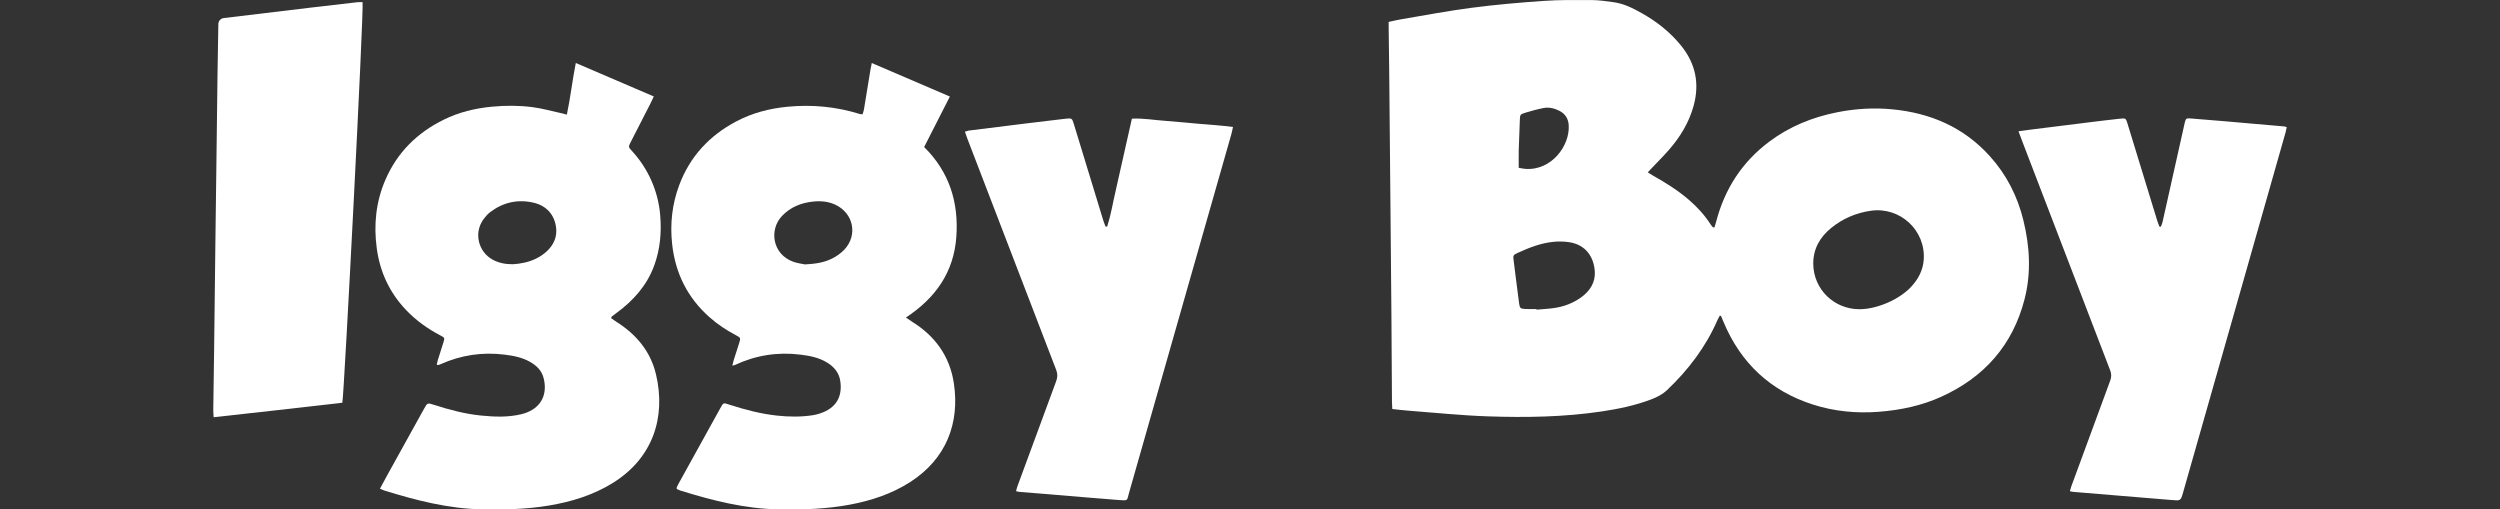 <svg width="211" height="43" viewBox="0 0 211 43" fill="none" xmlns="http://www.w3.org/2000/svg">
<rect x="0" y="0" width="211" height="43" fill="#333333" stroke="none"/>
<path d="M145.142 26.652C145.083 26.764 145.017 26.874 144.966 26.99C143.973 29.278 142.497 31.218 140.697 32.925C140.319 33.283 139.863 33.516 139.383 33.7C138.027 34.218 136.616 34.512 135.184 34.726C131.984 35.203 128.762 35.25 125.542 35.139C123.273 35.062 121.01 34.822 118.744 34.65C118.343 34.62 117.944 34.566 117.509 34.52C117.498 34.304 117.483 34.127 117.482 33.951C117.465 31.467 117.454 28.983 117.435 26.499C117.41 23.352 117.379 20.206 117.351 17.059C117.317 13.371 117.284 9.683 117.249 5.994C117.237 4.79 117.218 3.586 117.204 2.382C117.202 2.218 117.203 2.054 117.203 1.849C117.576 1.77 117.923 1.684 118.274 1.625C120.248 1.294 122.215 0.915 124.198 0.658C126.211 0.396 128.236 0.218 130.261 0.078C131.626 -0.017 132.999 -0.002 134.368 0.006C134.967 0.009 135.567 0.105 136.163 0.182C137.03 0.295 137.798 0.681 138.548 1.101C139.822 1.815 140.952 2.704 141.876 3.841C143.103 5.351 143.459 7.045 142.943 8.924C142.555 10.333 141.819 11.547 140.868 12.637C140.404 13.17 139.9 13.668 139.414 14.182C139.313 14.289 139.213 14.397 139.071 14.549C139.246 14.658 139.378 14.745 139.516 14.822C140.581 15.42 141.614 16.065 142.543 16.866C143.243 17.47 143.862 18.142 144.363 18.921C144.419 19.009 144.487 19.09 144.556 19.17C144.571 19.188 144.61 19.184 144.697 19.202C144.745 19.044 144.801 18.881 144.843 18.714C145.561 15.95 147.027 13.679 149.318 11.961C151.034 10.673 152.972 9.888 155.069 9.474C156.602 9.17 158.151 9.078 159.7 9.226C162.916 9.531 165.726 10.732 167.929 13.166C169.341 14.726 170.273 16.546 170.772 18.588C171.314 20.799 171.445 23.025 170.874 25.246C169.88 29.117 167.488 31.823 163.873 33.472C162.197 34.237 160.425 34.609 158.594 34.753C156.679 34.903 154.801 34.723 152.977 34.133C149.413 32.979 146.924 30.644 145.475 27.194C145.399 27.015 145.323 26.835 145.248 26.656C145.199 26.655 145.191 26.655 145.142 26.652ZM156.942 26.098C158.405 26.097 160.272 25.295 161.276 24.232C161.894 23.578 162.304 22.816 162.364 21.908C162.529 19.431 160.367 17.44 157.905 17.787C156.653 17.963 155.528 18.448 154.551 19.241C153.592 20.02 153.022 21.027 153.039 22.287C153.069 24.429 154.798 26.099 156.942 26.098ZM129.672 26.082C129.673 26.1 129.674 26.117 129.675 26.135C130.168 26.092 130.665 26.07 131.154 26C131.984 25.882 132.758 25.592 133.442 25.102C134.183 24.572 134.657 23.84 134.602 22.926C134.529 21.718 133.867 20.649 132.418 20.437C131.991 20.375 131.546 20.367 131.117 20.409C130.041 20.514 129.046 20.906 128.073 21.354C127.709 21.521 127.694 21.566 127.751 21.985C127.808 22.402 127.855 22.82 127.908 23.237C128.008 24.028 128.103 24.819 128.213 25.608C128.269 26.011 128.318 26.055 128.725 26.079C129.04 26.097 129.356 26.082 129.672 26.082ZM128.18 14.164C128.378 14.196 128.552 14.238 128.728 14.252C130.931 14.424 132.514 12.313 132.399 10.553C132.364 10.017 132.108 9.608 131.629 9.362C131.207 9.145 130.749 9.025 130.277 9.117C129.764 9.217 129.255 9.356 128.754 9.509C128.294 9.649 128.293 9.672 128.274 10.141C128.24 10.981 128.204 11.822 128.181 12.663C128.169 13.141 128.18 13.62 128.18 14.164Z" fill="white"/>
<path d="M76.459 26.8C76.68 26.951 76.81 27.047 76.947 27.132C78.915 28.344 80.165 30.06 80.508 32.363C81.004 35.689 79.889 38.729 76.792 40.702C75.247 41.687 73.539 42.25 71.75 42.588C69.759 42.964 67.753 43.027 65.729 42.991C62.861 42.941 60.134 42.244 57.426 41.404C57.341 41.377 57.258 41.34 57.177 41.301C57.153 41.29 57.14 41.258 57.095 41.202C57.141 41.099 57.185 40.976 57.248 40.862C58.419 38.741 59.592 36.621 60.766 34.502C61.074 33.947 61.023 33.982 61.594 34.165C62.9 34.585 64.224 34.932 65.59 35.078C66.594 35.184 67.604 35.2 68.607 35.043C68.814 35.011 69.019 34.955 69.219 34.89C70.536 34.459 71.125 33.516 70.918 32.148C70.812 31.442 70.383 30.949 69.793 30.591C69.109 30.177 68.344 30.028 67.561 29.931C65.628 29.692 63.782 29.982 62.019 30.808C61.969 30.831 61.909 30.834 61.808 30.857C61.852 30.68 61.881 30.538 61.924 30.401C62.072 29.928 62.227 29.456 62.377 28.983C62.525 28.512 62.523 28.512 62.102 28.288C61.315 27.87 60.575 27.384 59.905 26.793C58.036 25.144 57 23.081 56.729 20.603C56.542 18.892 56.724 17.238 57.323 15.634C58.226 13.213 59.872 11.444 62.147 10.243C63.496 9.531 64.937 9.157 66.454 9.01C68.535 8.808 70.568 9 72.562 9.62C72.618 9.637 72.68 9.636 72.798 9.652C72.838 9.517 72.893 9.384 72.916 9.246C73.101 8.135 73.279 7.021 73.462 5.909C73.49 5.733 73.53 5.559 73.578 5.319C75.782 6.265 77.945 7.194 80.169 8.148C79.439 9.582 78.726 10.981 77.998 12.409C80.123 14.51 80.923 17.074 80.715 19.984C80.504 22.955 78.98 25.14 76.459 26.8ZM67.937 22.317C68.846 22.273 69.577 22.152 70.242 21.814C70.611 21.627 70.972 21.376 71.255 21.077C72.42 19.846 72.038 17.997 70.503 17.278C69.894 16.993 69.253 16.945 68.603 17.015C67.604 17.123 66.711 17.48 66.001 18.227C64.9 19.385 65.18 21.46 66.954 22.093C67.318 22.222 67.711 22.267 67.937 22.317Z" fill="white"/>
<path d="M36.861 30.78C36.894 30.641 36.918 30.5 36.96 30.365C37.111 29.877 37.273 29.391 37.423 28.903C37.544 28.511 37.541 28.505 37.172 28.312C36.097 27.749 35.121 27.054 34.281 26.174C32.884 24.709 32.071 22.969 31.8 20.967C31.529 18.97 31.725 17.032 32.528 15.175C33.527 12.865 35.205 11.207 37.45 10.102C38.735 9.469 40.096 9.139 41.519 9.004C42.665 8.896 43.807 8.896 44.942 9.043C45.729 9.144 46.501 9.364 47.279 9.532C47.451 9.57 47.621 9.618 47.843 9.674C48.149 8.225 48.304 6.795 48.597 5.317C50.813 6.268 52.976 7.195 55.179 8.14C55.087 8.341 55.017 8.503 54.937 8.659C54.376 9.758 53.812 10.856 53.25 11.954C53.027 12.39 53.022 12.403 53.321 12.726C54.692 14.205 55.538 16.098 55.716 18.107C55.847 19.581 55.723 21.022 55.214 22.414C54.592 24.113 53.434 25.394 51.992 26.444C51.871 26.533 51.75 26.623 51.633 26.716C51.613 26.732 51.61 26.77 51.577 26.852C51.719 26.95 51.869 27.063 52.027 27.163C53.697 28.219 54.902 29.643 55.364 31.59C56.225 35.221 55.103 38.684 51.681 40.786C50.04 41.794 48.234 42.347 46.35 42.664C44.489 42.977 42.615 43.024 40.728 42.99C37.861 42.939 35.134 42.236 32.427 41.397C32.317 41.362 32.214 41.305 32.07 41.242C32.29 40.834 32.492 40.452 32.702 40.074C33.729 38.218 34.759 36.362 35.787 34.506C36.073 33.989 36.071 33.988 36.656 34.176C37.947 34.592 39.257 34.938 40.609 35.073C41.749 35.187 42.893 35.23 44.022 34.954C44.168 34.919 44.312 34.873 44.452 34.819C45.849 34.276 46.203 33.064 45.864 31.847C45.697 31.248 45.267 30.846 44.743 30.546C44.077 30.166 43.341 30.025 42.589 29.931C40.704 29.695 38.9 29.968 37.169 30.746C37.114 30.77 37.058 30.793 37 30.808C36.974 30.814 36.944 30.798 36.861 30.78ZM43.278 22.302C43.894 22.268 44.62 22.141 45.286 21.806C45.616 21.64 45.934 21.418 46.2 21.161C46.742 20.636 47.029 19.98 46.935 19.211C46.803 18.132 46.135 17.368 45.048 17.111C43.716 16.797 42.483 17.069 41.386 17.891C41.173 18.05 40.99 18.261 40.829 18.475C39.94 19.659 40.389 21.279 41.593 21.922C42.08 22.181 42.6 22.304 43.278 22.302Z" fill="white"/>
<path d="M170.361 11.078C170.79 11.021 171.157 10.969 171.524 10.923C173.151 10.719 174.777 10.515 176.404 10.314C177.24 10.211 178.077 10.108 178.914 10.019C179.42 9.964 179.421 9.976 179.57 10.462C180.407 13.195 181.243 15.927 182.081 18.659C182.131 18.821 182.201 18.976 182.261 19.134C182.32 19.133 182.32 19.133 182.379 19.132C182.426 19 182.489 18.872 182.519 18.737C183.128 16.022 183.734 13.307 184.34 10.592C184.356 10.519 184.369 10.444 184.387 10.371C184.485 9.999 184.509 9.969 184.874 9.997C185.834 10.069 186.794 10.151 187.754 10.232C188.653 10.308 189.551 10.39 190.45 10.468C191.23 10.536 192.009 10.601 192.788 10.671C192.845 10.675 192.9 10.704 193 10.735C192.967 10.885 192.943 11.028 192.904 11.166C191.708 15.376 190.511 19.586 189.313 23.795C187.633 29.696 185.952 35.598 184.271 41.499C184.267 41.513 184.263 41.528 184.259 41.542C184.05 42.281 184.05 42.268 183.266 42.199C181.887 42.077 180.507 41.972 179.127 41.858C177.748 41.745 176.369 41.631 174.99 41.515C174.903 41.508 174.817 41.482 174.696 41.458C174.739 41.31 174.77 41.182 174.815 41.059C175.908 38.08 176.999 35.099 178.102 32.123C178.214 31.821 178.215 31.559 178.099 31.257C175.63 24.842 173.17 18.423 170.708 12.004C170.596 11.715 170.49 11.424 170.361 11.078Z" fill="white"/>
<path d="M93.448 19.12C93.76 18.143 93.923 17.127 94.156 16.13C94.391 15.119 94.612 14.105 94.839 13.092C95.066 12.081 95.295 11.069 95.532 10.015C96.496 9.965 97.429 10.138 98.367 10.201C99.312 10.265 100.254 10.374 101.199 10.449C102.138 10.524 103.077 10.59 104.064 10.717C104.011 10.953 103.979 11.141 103.927 11.323C103.094 14.245 102.258 17.167 101.425 20.089C99.379 27.264 97.335 34.439 95.286 41.613C95.102 42.259 95.248 42.265 94.427 42.202C92.387 42.047 90.348 41.867 88.308 41.698C87.559 41.636 86.808 41.579 86.058 41.517C85.971 41.509 85.885 41.483 85.755 41.457C85.794 41.312 85.819 41.184 85.863 41.063C86.953 38.097 88.041 35.132 89.142 32.17C89.265 31.84 89.272 31.555 89.143 31.22C86.638 24.721 84.144 18.216 81.649 11.713C81.579 11.531 81.52 11.347 81.44 11.117C81.571 11.078 81.676 11.031 81.785 11.018C83.442 10.809 85.098 10.603 86.756 10.4C87.801 10.271 88.846 10.144 89.892 10.025C90.479 9.958 90.479 9.966 90.647 10.515C91.467 13.206 92.288 15.896 93.111 18.586C93.166 18.768 93.242 18.945 93.308 19.124C93.378 19.122 93.377 19.122 93.448 19.12Z" fill="white"/>
<path d="M28.892 33.99C25.3 34.396 21.694 34.822 18.033 35.215C18.019 34.971 17.998 34.796 18 34.621C18.023 32.86 18.052 31.1 18.074 29.339C18.111 26.404 18.142 23.469 18.178 20.534C18.206 18.231 18.239 15.929 18.267 13.626C18.298 11.188 18.325 8.749 18.358 6.311C18.377 4.883 18.404 3.453 18.428 2.025C18.432 1.769 18.625 1.556 18.879 1.525C21.328 1.231 23.777 0.935 26.227 0.643C27.541 0.486 28.855 0.335 30.17 0.186C30.315 0.169 30.463 0.183 30.601 0.183C30.727 0.656 29.041 33.431 28.892 33.99Z" fill="white"/>
</svg>
